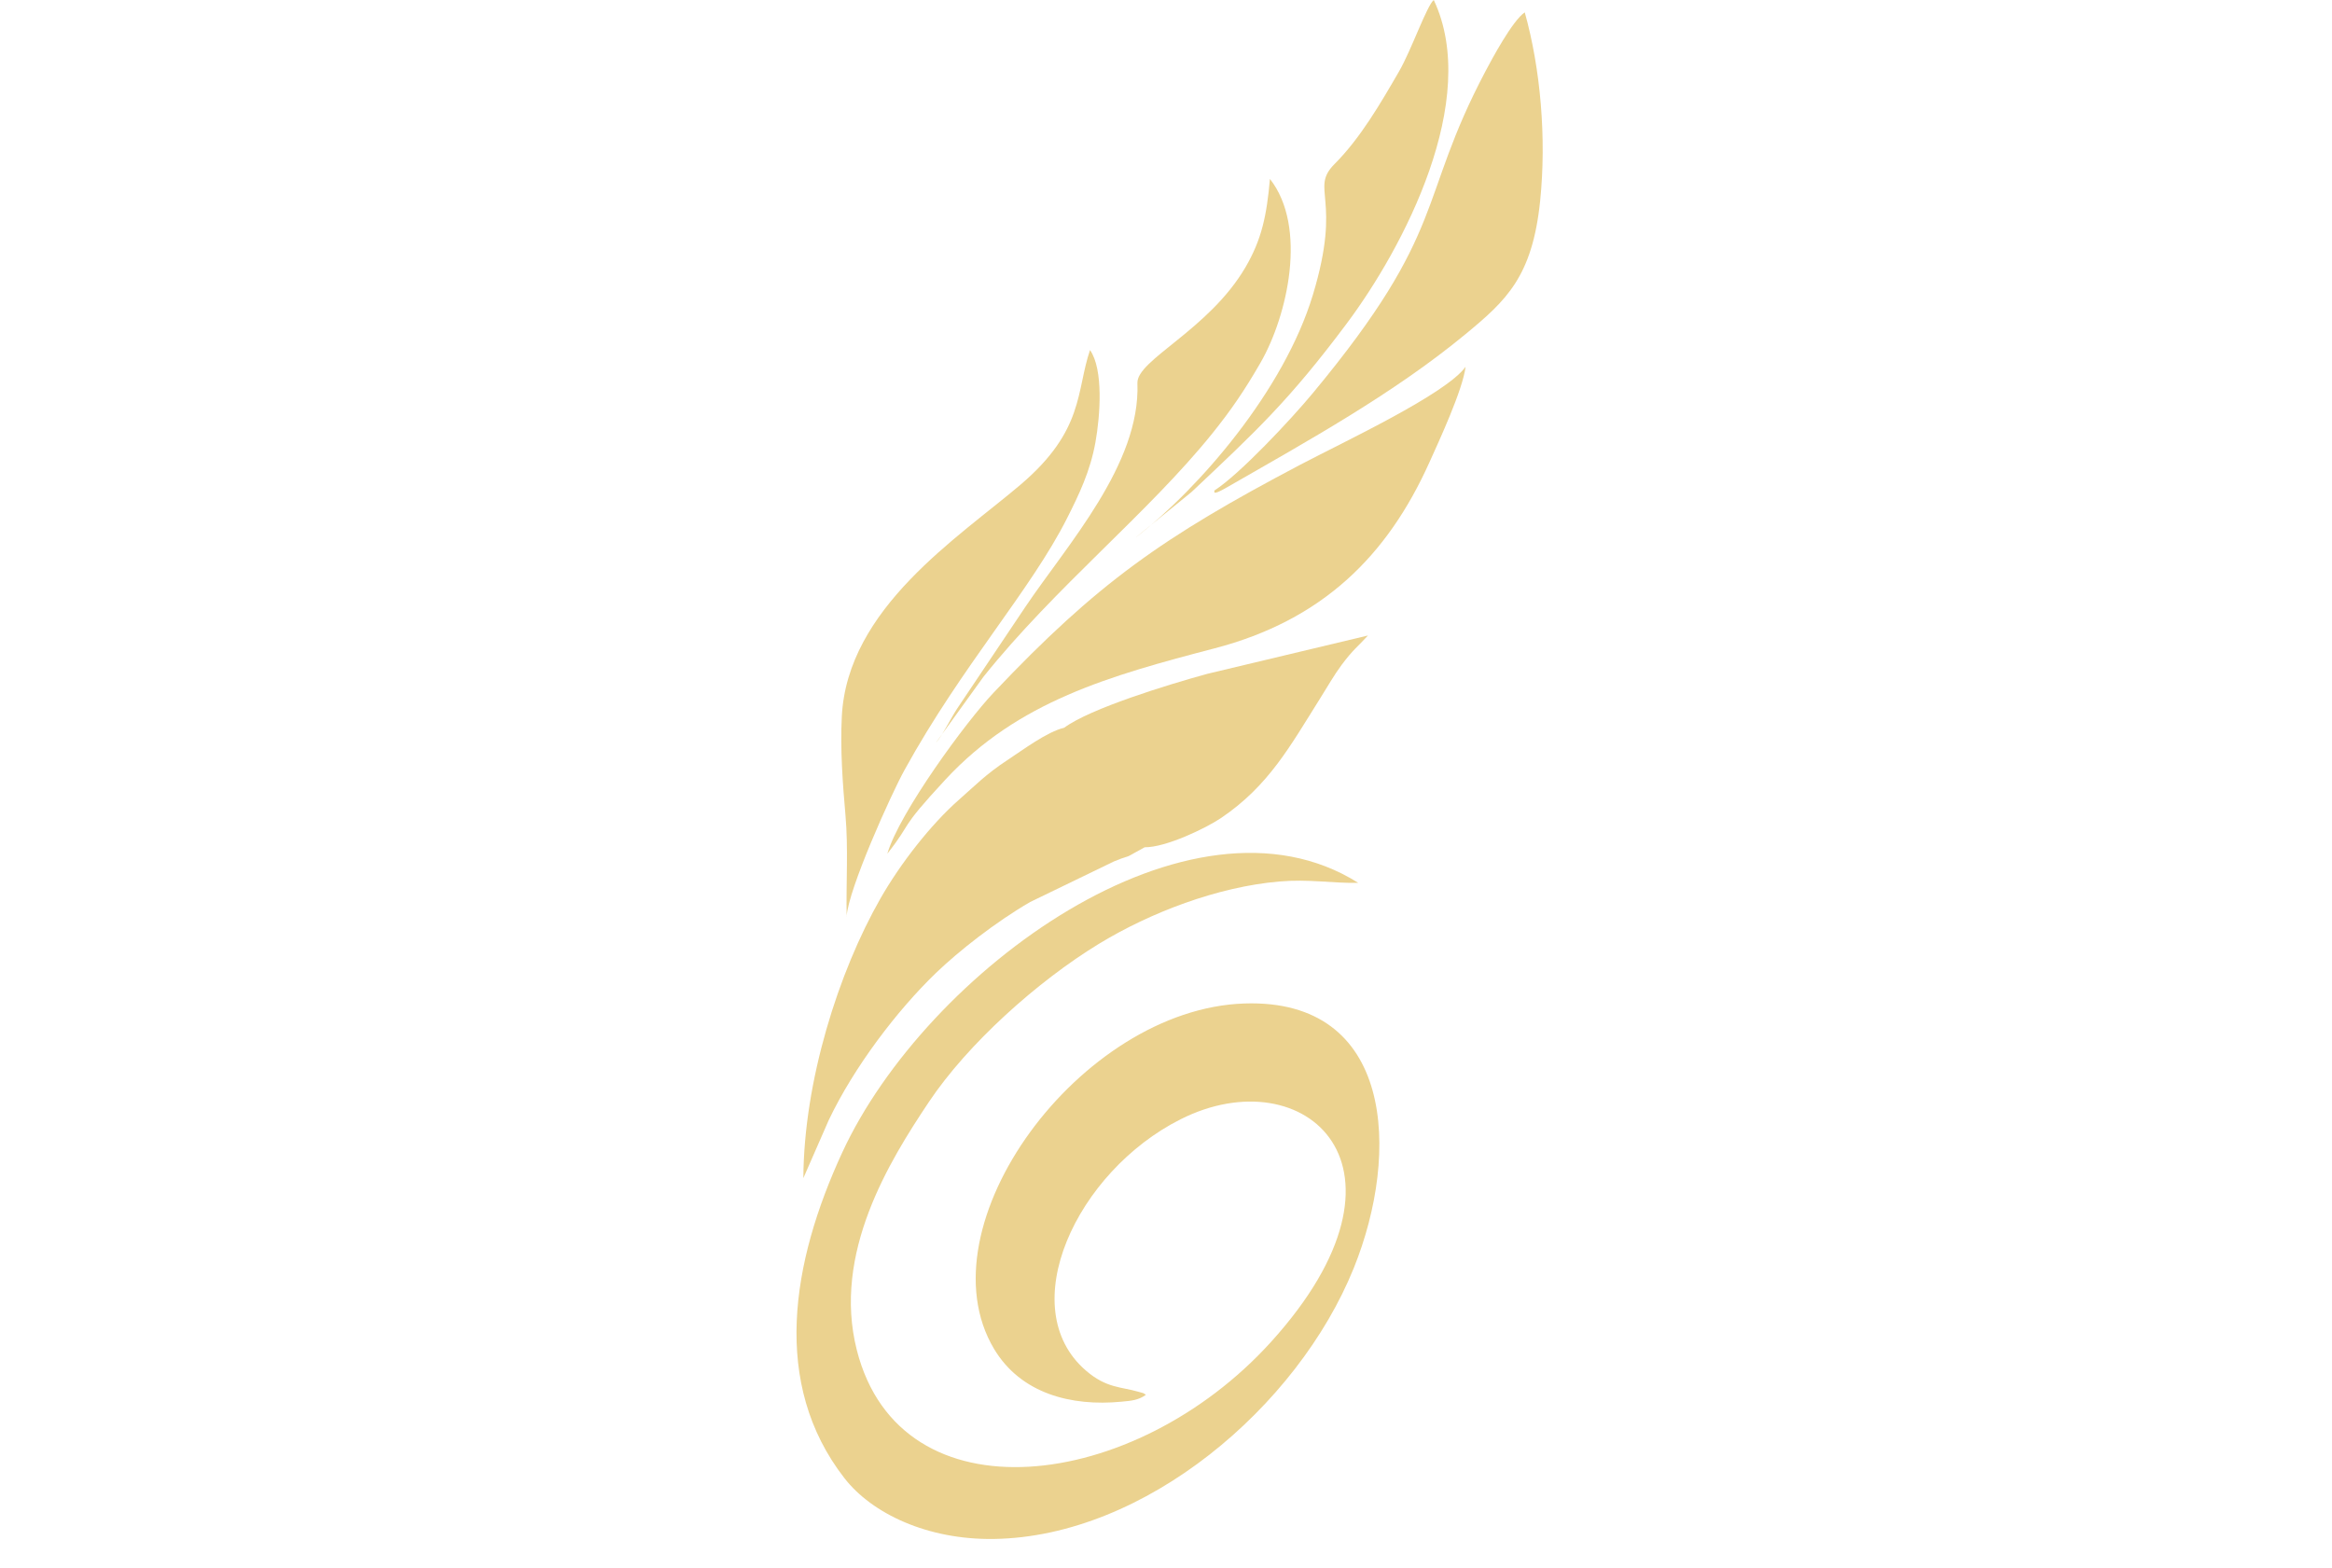 <svg width="284" height="191" viewBox="0 0 284 191" fill="none" xmlns="http://www.w3.org/2000/svg">
<rect width="284" height="191" fill="white"/>
<path fill-rule="evenodd" clip-rule="evenodd" d="M139.547 169.859C139.057 169.57 139.469 169.737 138.577 169.481C136.538 168.89 134.721 169.057 132.258 166.928C123.374 159.282 131.076 142.697 143.782 136.311C158.896 128.698 174.143 142.095 154.75 163.473C138.165 181.741 109.654 185.296 104.349 164.431C101.339 152.628 108.328 141.382 113.109 134.226C117.824 127.16 126.328 119.514 133.851 114.933C140.082 111.144 148.263 108 155.809 107.354C159.42 107.042 162.162 107.577 165.416 107.521C144.953 94.637 112.775 118.31 102.588 140.323C96.368 153.765 93.905 168.522 102.833 180.013C106.199 184.349 112.975 187.548 121.056 187.425C139.424 187.147 158.027 171.342 164.859 154.456C170.588 140.29 169.685 121.598 151.54 122.211C131.533 122.88 112.151 149.296 121.045 164.253C124.311 169.737 130.474 171.297 136.571 170.707C137.764 170.595 138.611 170.539 139.536 169.882" fill="#EBD28F"/>
<path fill-rule="evenodd" clip-rule="evenodd" d="M108.063 103.967C111.285 99.877 109.223 101.326 115.152 94.928C123.968 85.421 135.125 82.3 147.887 78.967C161.073 75.534 168.953 67.688 174.069 56.33C175.25 53.711 178.159 47.436 178.482 44.672C176.108 47.993 163.647 53.811 158.309 56.62C141.634 65.403 133.654 70.987 120.981 84.384C117.671 87.873 109.535 98.952 108.063 103.967Z" fill="#EBD28F"/>
<path fill-rule="evenodd" clip-rule="evenodd" d="M114.008 90.414L119.771 82.422C128.531 71.477 139.855 62.46 147.624 52.808C149.909 49.966 151.558 47.57 153.531 44.137C156.797 38.441 159.26 27.652 154.657 21.79C154.267 26.248 153.654 29.168 151.681 32.545C147.189 40.214 138.406 43.825 138.518 46.667C138.908 56.542 129.936 66.373 124.853 73.941L116.572 86.29C115.78 87.494 114.777 89.567 114.008 90.425" fill="#EBD28F"/>
<path fill-rule="evenodd" clip-rule="evenodd" d="M103.098 111.648C103.31 108.282 108.537 96.701 110.154 93.781C117.153 81.053 125.535 71.891 129.982 63.052C131.42 60.199 132.768 57.401 133.404 53.879C133.983 50.669 134.407 44.996 132.746 42.633C131.041 47.649 132.066 52.397 124.309 59.006C116.73 65.46 103.176 74.053 102.519 87.272C102.318 91.262 102.63 95.498 102.965 99.276C103.321 103.344 103.031 107.401 103.109 111.659L103.098 111.648Z" fill="#EBD28F"/>
<path fill-rule="evenodd" clip-rule="evenodd" d="M129.602 88.631C127.518 89.11 124.564 91.339 122.658 92.588C120.061 94.293 118.724 95.697 116.818 97.369C113.362 100.401 109.651 105.171 107.221 109.429C102.116 118.368 97.903 131.642 97.836 143.479L100.924 136.424C103.989 129.971 109.239 123.071 113.964 118.513C116.795 115.793 121.231 112.305 125.456 109.852L135.654 104.915C136.423 104.592 136.679 104.514 137.46 104.257L139.399 103.187C141.985 103.21 146.833 100.88 148.706 99.621C154.524 95.686 157.121 90.86 160.765 85.064C161.724 83.549 162.437 82.255 163.407 80.951C164.8 79.09 165.335 78.778 166.595 77.396L147.023 82.066C142.23 83.381 132.756 86.29 129.613 88.62L129.602 88.631Z" fill="#EBD28F"/>
<path fill-rule="evenodd" clip-rule="evenodd" d="M138.387 65.392L145.096 59.931C152.921 52.563 156.967 48.818 163.977 39.445C170.966 30.116 180.339 12.16 174.61 0C173.763 0.68 171.891 6.074 170.409 8.649C168.101 12.639 165.672 16.819 162.54 19.962C159.441 23.072 163.52 23.941 159.887 35.912C156.365 47.548 146.088 59.407 138.387 65.403" fill="#EBD28F"/>
<path fill-rule="evenodd" clip-rule="evenodd" d="M147.873 59.754C147.996 59.821 147.449 60.489 149.422 59.352C159.286 53.69 169.719 47.928 178.479 40.694C183.439 36.593 186.605 33.717 187.563 24.488C188.354 16.798 187.608 8.338 185.691 1.506C184.197 2.498 181.678 7.224 180.909 8.673C172.505 24.578 176.495 27.843 159.933 47.816C157.191 51.127 150.949 57.781 147.884 59.742L147.873 59.754Z" fill="#EBD28F"/>
</svg>
